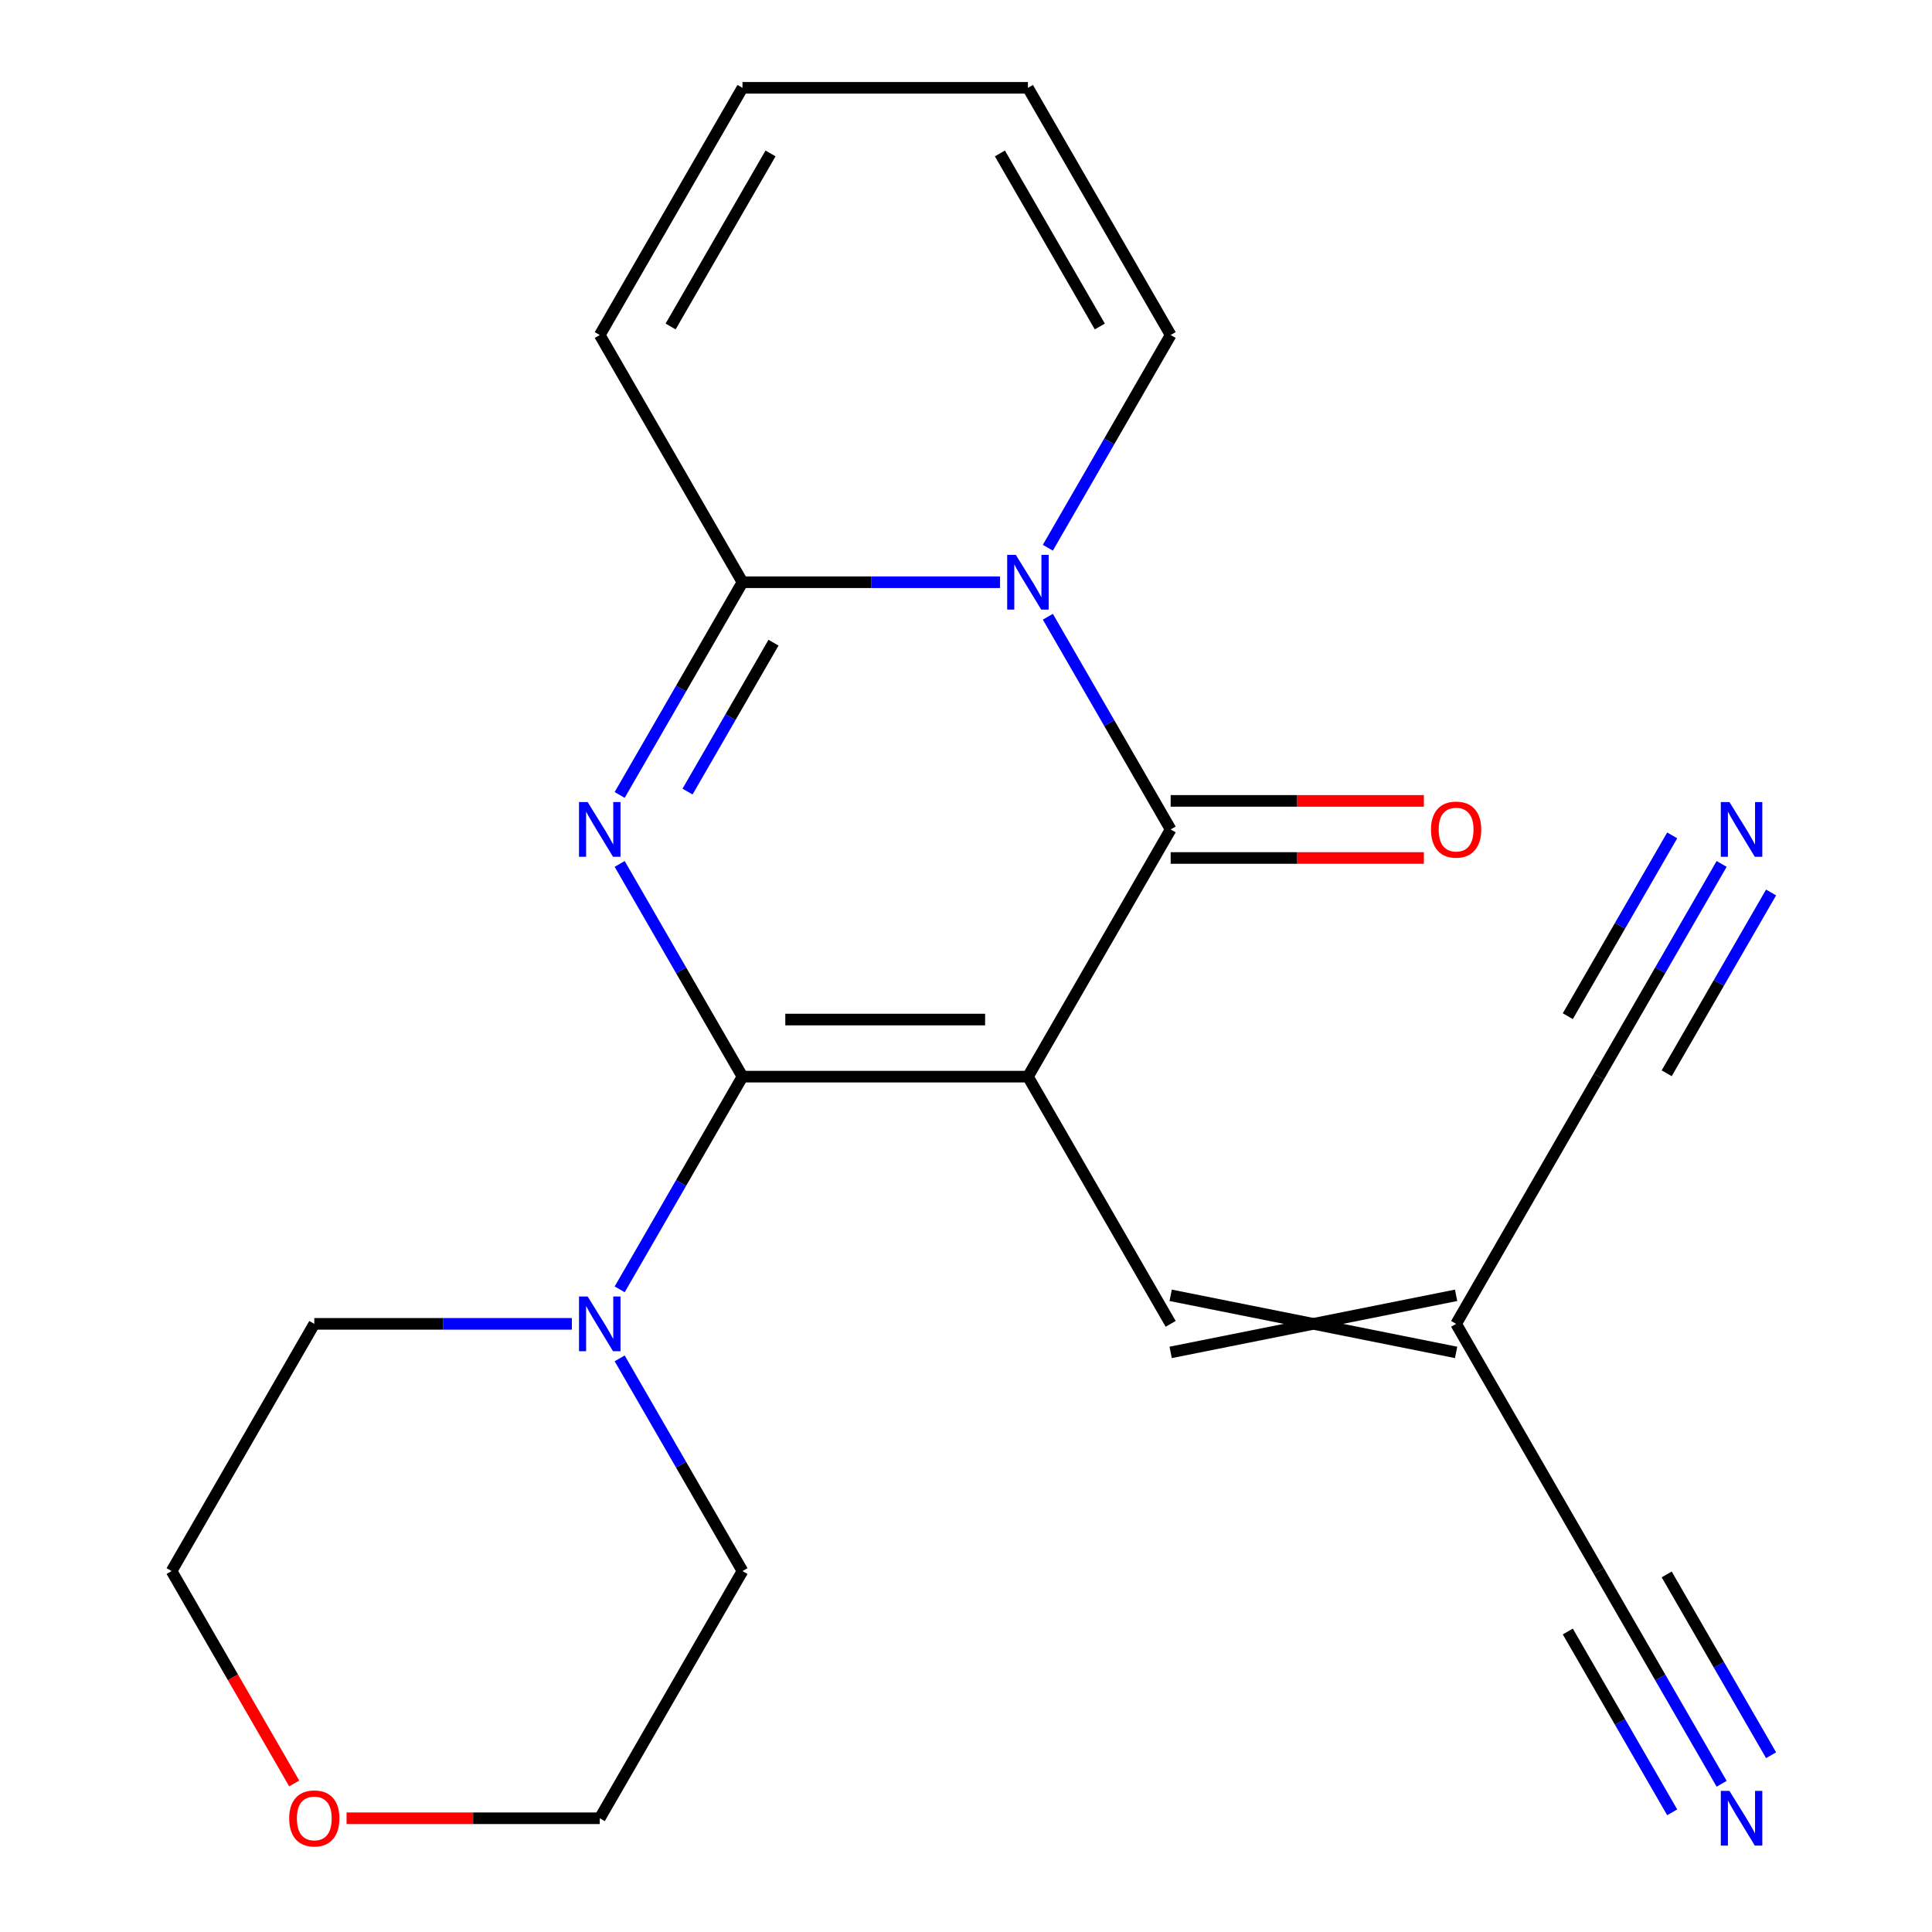 <?xml version='1.0' encoding='iso-8859-1'?>
<svg version='1.1' baseProfile='full'
              xmlns='http://www.w3.org/2000/svg'
                      xmlns:rdkit='http://www.rdkit.org/xml'
                      xmlns:xlink='http://www.w3.org/1999/xlink'
                  xml:space='preserve'
width='1000px' height='1000px' viewBox='0 0 1000 1000'>
<!-- END OF HEADER -->
<rect style='opacity:1.0;fill:#FFFFFF;stroke:none' width='1000' height='1000' x='0' y='0'> </rect>
<path class='bond-0' d='M 532.056,557.269 L 384.308,557.269' style='fill:none;fill-rule:evenodd;stroke:#000000;stroke-width:6px;stroke-linecap:butt;stroke-linejoin:miter;stroke-opacity:1' />
<path class='bond-0' d='M 509.894,527.72 L 406.47,527.72' style='fill:none;fill-rule:evenodd;stroke:#000000;stroke-width:6px;stroke-linecap:butt;stroke-linejoin:miter;stroke-opacity:1' />
<path class='bond-2' d='M 532.056,557.269 L 605.93,429.316' style='fill:none;fill-rule:evenodd;stroke:#000000;stroke-width:6px;stroke-linecap:butt;stroke-linejoin:miter;stroke-opacity:1' />
<path class='bond-5' d='M 532.056,557.269 L 605.93,685.223' style='fill:none;fill-rule:evenodd;stroke:#000000;stroke-width:6px;stroke-linecap:butt;stroke-linejoin:miter;stroke-opacity:1' />
<path class='bond-1' d='M 384.308,557.269 L 352.525,502.219' style='fill:none;fill-rule:evenodd;stroke:#000000;stroke-width:6px;stroke-linecap:butt;stroke-linejoin:miter;stroke-opacity:1' />
<path class='bond-1' d='M 352.525,502.219 L 320.742,447.169' style='fill:none;fill-rule:evenodd;stroke:#0000FF;stroke-width:6px;stroke-linecap:butt;stroke-linejoin:miter;stroke-opacity:1' />
<path class='bond-6' d='M 384.308,557.269 L 352.525,612.319' style='fill:none;fill-rule:evenodd;stroke:#000000;stroke-width:6px;stroke-linecap:butt;stroke-linejoin:miter;stroke-opacity:1' />
<path class='bond-6' d='M 352.525,612.319 L 320.742,667.369' style='fill:none;fill-rule:evenodd;stroke:#0000FF;stroke-width:6px;stroke-linecap:butt;stroke-linejoin:miter;stroke-opacity:1' />
<path class='bond-22' d='M 320.742,411.462 L 352.525,356.412' style='fill:none;fill-rule:evenodd;stroke:#0000FF;stroke-width:6px;stroke-linecap:butt;stroke-linejoin:miter;stroke-opacity:1' />
<path class='bond-22' d='M 352.525,356.412 L 384.308,301.362' style='fill:none;fill-rule:evenodd;stroke:#000000;stroke-width:6px;stroke-linecap:butt;stroke-linejoin:miter;stroke-opacity:1' />
<path class='bond-22' d='M 355.868,409.722 L 378.116,371.187' style='fill:none;fill-rule:evenodd;stroke:#0000FF;stroke-width:6px;stroke-linecap:butt;stroke-linejoin:miter;stroke-opacity:1' />
<path class='bond-22' d='M 378.116,371.187 L 400.364,332.652' style='fill:none;fill-rule:evenodd;stroke:#000000;stroke-width:6px;stroke-linecap:butt;stroke-linejoin:miter;stroke-opacity:1' />
<path class='bond-3' d='M 605.93,429.316 L 574.147,374.266' style='fill:none;fill-rule:evenodd;stroke:#000000;stroke-width:6px;stroke-linecap:butt;stroke-linejoin:miter;stroke-opacity:1' />
<path class='bond-3' d='M 574.147,374.266 L 542.364,319.216' style='fill:none;fill-rule:evenodd;stroke:#0000FF;stroke-width:6px;stroke-linecap:butt;stroke-linejoin:miter;stroke-opacity:1' />
<path class='bond-13' d='M 605.93,444.09 L 671.458,444.09' style='fill:none;fill-rule:evenodd;stroke:#000000;stroke-width:6px;stroke-linecap:butt;stroke-linejoin:miter;stroke-opacity:1' />
<path class='bond-13' d='M 671.458,444.09 L 736.985,444.09' style='fill:none;fill-rule:evenodd;stroke:#FF0000;stroke-width:6px;stroke-linecap:butt;stroke-linejoin:miter;stroke-opacity:1' />
<path class='bond-13' d='M 605.93,414.541 L 671.458,414.541' style='fill:none;fill-rule:evenodd;stroke:#000000;stroke-width:6px;stroke-linecap:butt;stroke-linejoin:miter;stroke-opacity:1' />
<path class='bond-13' d='M 671.458,414.541 L 736.985,414.541' style='fill:none;fill-rule:evenodd;stroke:#FF0000;stroke-width:6px;stroke-linecap:butt;stroke-linejoin:miter;stroke-opacity:1' />
<path class='bond-4' d='M 517.623,301.362 L 450.965,301.362' style='fill:none;fill-rule:evenodd;stroke:#0000FF;stroke-width:6px;stroke-linecap:butt;stroke-linejoin:miter;stroke-opacity:1' />
<path class='bond-4' d='M 450.965,301.362 L 384.308,301.362' style='fill:none;fill-rule:evenodd;stroke:#000000;stroke-width:6px;stroke-linecap:butt;stroke-linejoin:miter;stroke-opacity:1' />
<path class='bond-12' d='M 542.364,283.508 L 574.147,228.458' style='fill:none;fill-rule:evenodd;stroke:#0000FF;stroke-width:6px;stroke-linecap:butt;stroke-linejoin:miter;stroke-opacity:1' />
<path class='bond-12' d='M 574.147,228.458 L 605.93,173.408' style='fill:none;fill-rule:evenodd;stroke:#000000;stroke-width:6px;stroke-linecap:butt;stroke-linejoin:miter;stroke-opacity:1' />
<path class='bond-14' d='M 384.308,301.362 L 310.434,173.408' style='fill:none;fill-rule:evenodd;stroke:#000000;stroke-width:6px;stroke-linecap:butt;stroke-linejoin:miter;stroke-opacity:1' />
<path class='bond-7' d='M 605.93,699.998 L 753.679,670.448' style='fill:none;fill-rule:evenodd;stroke:#000000;stroke-width:6px;stroke-linecap:butt;stroke-linejoin:miter;stroke-opacity:1' />
<path class='bond-7' d='M 605.93,670.448 L 753.679,699.998' style='fill:none;fill-rule:evenodd;stroke:#000000;stroke-width:6px;stroke-linecap:butt;stroke-linejoin:miter;stroke-opacity:1' />
<path class='bond-18' d='M 320.742,703.077 L 352.525,758.127' style='fill:none;fill-rule:evenodd;stroke:#0000FF;stroke-width:6px;stroke-linecap:butt;stroke-linejoin:miter;stroke-opacity:1' />
<path class='bond-18' d='M 352.525,758.127 L 384.308,813.176' style='fill:none;fill-rule:evenodd;stroke:#000000;stroke-width:6px;stroke-linecap:butt;stroke-linejoin:miter;stroke-opacity:1' />
<path class='bond-19' d='M 296,685.223 L 229.343,685.223' style='fill:none;fill-rule:evenodd;stroke:#0000FF;stroke-width:6px;stroke-linecap:butt;stroke-linejoin:miter;stroke-opacity:1' />
<path class='bond-19' d='M 229.343,685.223 L 162.686,685.223' style='fill:none;fill-rule:evenodd;stroke:#000000;stroke-width:6px;stroke-linecap:butt;stroke-linejoin:miter;stroke-opacity:1' />
<path class='bond-10' d='M 753.679,685.223 L 827.553,813.176' style='fill:none;fill-rule:evenodd;stroke:#000000;stroke-width:6px;stroke-linecap:butt;stroke-linejoin:miter;stroke-opacity:1' />
<path class='bond-11' d='M 753.679,685.223 L 827.553,557.269' style='fill:none;fill-rule:evenodd;stroke:#000000;stroke-width:6px;stroke-linecap:butt;stroke-linejoin:miter;stroke-opacity:1' />
<path class='bond-8' d='M 891.119,447.169 L 859.336,502.219' style='fill:none;fill-rule:evenodd;stroke:#0000FF;stroke-width:6px;stroke-linecap:butt;stroke-linejoin:miter;stroke-opacity:1' />
<path class='bond-8' d='M 859.336,502.219 L 827.553,557.269' style='fill:none;fill-rule:evenodd;stroke:#000000;stroke-width:6px;stroke-linecap:butt;stroke-linejoin:miter;stroke-opacity:1' />
<path class='bond-8' d='M 865.528,432.394 L 838.512,479.187' style='fill:none;fill-rule:evenodd;stroke:#0000FF;stroke-width:6px;stroke-linecap:butt;stroke-linejoin:miter;stroke-opacity:1' />
<path class='bond-8' d='M 838.512,479.187 L 811.497,525.979' style='fill:none;fill-rule:evenodd;stroke:#000000;stroke-width:6px;stroke-linecap:butt;stroke-linejoin:miter;stroke-opacity:1' />
<path class='bond-8' d='M 916.71,461.944 L 889.694,508.737' style='fill:none;fill-rule:evenodd;stroke:#0000FF;stroke-width:6px;stroke-linecap:butt;stroke-linejoin:miter;stroke-opacity:1' />
<path class='bond-8' d='M 889.694,508.737 L 862.678,555.529' style='fill:none;fill-rule:evenodd;stroke:#000000;stroke-width:6px;stroke-linecap:butt;stroke-linejoin:miter;stroke-opacity:1' />
<path class='bond-9' d='M 891.119,923.276 L 859.336,868.226' style='fill:none;fill-rule:evenodd;stroke:#0000FF;stroke-width:6px;stroke-linecap:butt;stroke-linejoin:miter;stroke-opacity:1' />
<path class='bond-9' d='M 859.336,868.226 L 827.553,813.176' style='fill:none;fill-rule:evenodd;stroke:#000000;stroke-width:6px;stroke-linecap:butt;stroke-linejoin:miter;stroke-opacity:1' />
<path class='bond-9' d='M 916.71,908.502 L 889.694,861.709' style='fill:none;fill-rule:evenodd;stroke:#0000FF;stroke-width:6px;stroke-linecap:butt;stroke-linejoin:miter;stroke-opacity:1' />
<path class='bond-9' d='M 889.694,861.709 L 862.678,814.917' style='fill:none;fill-rule:evenodd;stroke:#000000;stroke-width:6px;stroke-linecap:butt;stroke-linejoin:miter;stroke-opacity:1' />
<path class='bond-9' d='M 865.528,938.051 L 838.512,891.259' style='fill:none;fill-rule:evenodd;stroke:#0000FF;stroke-width:6px;stroke-linecap:butt;stroke-linejoin:miter;stroke-opacity:1' />
<path class='bond-9' d='M 838.512,891.259 L 811.497,844.466' style='fill:none;fill-rule:evenodd;stroke:#000000;stroke-width:6px;stroke-linecap:butt;stroke-linejoin:miter;stroke-opacity:1' />
<path class='bond-15' d='M 605.93,173.408 L 532.056,45.455' style='fill:none;fill-rule:evenodd;stroke:#000000;stroke-width:6px;stroke-linecap:butt;stroke-linejoin:miter;stroke-opacity:1' />
<path class='bond-15' d='M 569.259,168.99 L 517.547,79.422' style='fill:none;fill-rule:evenodd;stroke:#000000;stroke-width:6px;stroke-linecap:butt;stroke-linejoin:miter;stroke-opacity:1' />
<path class='bond-24' d='M 310.434,173.408 L 384.308,45.455' style='fill:none;fill-rule:evenodd;stroke:#000000;stroke-width:6px;stroke-linecap:butt;stroke-linejoin:miter;stroke-opacity:1' />
<path class='bond-24' d='M 347.106,168.99 L 398.818,79.422' style='fill:none;fill-rule:evenodd;stroke:#000000;stroke-width:6px;stroke-linecap:butt;stroke-linejoin:miter;stroke-opacity:1' />
<path class='bond-16' d='M 532.056,45.455 L 384.308,45.455' style='fill:none;fill-rule:evenodd;stroke:#000000;stroke-width:6px;stroke-linecap:butt;stroke-linejoin:miter;stroke-opacity:1' />
<path class='bond-17' d='M 152.286,923.116 L 120.549,868.146' style='fill:none;fill-rule:evenodd;stroke:#FF0000;stroke-width:6px;stroke-linecap:butt;stroke-linejoin:miter;stroke-opacity:1' />
<path class='bond-17' d='M 120.549,868.146 L 88.812,813.176' style='fill:none;fill-rule:evenodd;stroke:#000000;stroke-width:6px;stroke-linecap:butt;stroke-linejoin:miter;stroke-opacity:1' />
<path class='bond-23' d='M 179.38,941.13 L 244.907,941.13' style='fill:none;fill-rule:evenodd;stroke:#FF0000;stroke-width:6px;stroke-linecap:butt;stroke-linejoin:miter;stroke-opacity:1' />
<path class='bond-23' d='M 244.907,941.13 L 310.434,941.13' style='fill:none;fill-rule:evenodd;stroke:#000000;stroke-width:6px;stroke-linecap:butt;stroke-linejoin:miter;stroke-opacity:1' />
<path class='bond-20' d='M 384.308,813.176 L 310.434,941.13' style='fill:none;fill-rule:evenodd;stroke:#000000;stroke-width:6px;stroke-linecap:butt;stroke-linejoin:miter;stroke-opacity:1' />
<path class='bond-21' d='M 162.686,685.223 L 88.812,813.176' style='fill:none;fill-rule:evenodd;stroke:#000000;stroke-width:6px;stroke-linecap:butt;stroke-linejoin:miter;stroke-opacity:1' />
<path  class='atom-2' d='M 304.174 415.156
L 313.454 430.156
Q 314.374 431.636, 315.854 434.316
Q 317.334 436.996, 317.414 437.156
L 317.414 415.156
L 321.174 415.156
L 321.174 443.476
L 317.294 443.476
L 307.334 427.076
Q 306.174 425.156, 304.934 422.956
Q 303.734 420.756, 303.374 420.076
L 303.374 443.476
L 299.694 443.476
L 299.694 415.156
L 304.174 415.156
' fill='#0000FF'/>
<path  class='atom-4' d='M 525.796 287.202
L 535.076 302.202
Q 535.996 303.682, 537.476 306.362
Q 538.956 309.042, 539.036 309.202
L 539.036 287.202
L 542.796 287.202
L 542.796 315.522
L 538.916 315.522
L 528.956 299.122
Q 527.796 297.202, 526.556 295.002
Q 525.356 292.802, 524.996 292.122
L 524.996 315.522
L 521.316 315.522
L 521.316 287.202
L 525.796 287.202
' fill='#0000FF'/>
<path  class='atom-7' d='M 304.174 671.063
L 313.454 686.063
Q 314.374 687.543, 315.854 690.223
Q 317.334 692.903, 317.414 693.063
L 317.414 671.063
L 321.174 671.063
L 321.174 699.383
L 317.294 699.383
L 307.334 682.983
Q 306.174 681.063, 304.934 678.863
Q 303.734 676.663, 303.374 675.983
L 303.374 699.383
L 299.694 699.383
L 299.694 671.063
L 304.174 671.063
' fill='#0000FF'/>
<path  class='atom-9' d='M 895.167 415.156
L 904.447 430.156
Q 905.367 431.636, 906.847 434.316
Q 908.327 436.996, 908.407 437.156
L 908.407 415.156
L 912.167 415.156
L 912.167 443.476
L 908.287 443.476
L 898.327 427.076
Q 897.167 425.156, 895.927 422.956
Q 894.727 420.756, 894.367 420.076
L 894.367 443.476
L 890.687 443.476
L 890.687 415.156
L 895.167 415.156
' fill='#0000FF'/>
<path  class='atom-10' d='M 895.167 926.97
L 904.447 941.97
Q 905.367 943.45, 906.847 946.13
Q 908.327 948.81, 908.407 948.97
L 908.407 926.97
L 912.167 926.97
L 912.167 955.29
L 908.287 955.29
L 898.327 938.89
Q 897.167 936.97, 895.927 934.77
Q 894.727 932.57, 894.367 931.89
L 894.367 955.29
L 890.687 955.29
L 890.687 926.97
L 895.167 926.97
' fill='#0000FF'/>
<path  class='atom-14' d='M 740.679 429.396
Q 740.679 422.596, 744.039 418.796
Q 747.399 414.996, 753.679 414.996
Q 759.959 414.996, 763.319 418.796
Q 766.679 422.596, 766.679 429.396
Q 766.679 436.276, 763.279 440.196
Q 759.879 444.076, 753.679 444.076
Q 747.439 444.076, 744.039 440.196
Q 740.679 436.316, 740.679 429.396
M 753.679 440.876
Q 757.999 440.876, 760.319 437.996
Q 762.679 435.076, 762.679 429.396
Q 762.679 423.836, 760.319 421.036
Q 757.999 418.196, 753.679 418.196
Q 749.359 418.196, 746.999 420.996
Q 744.679 423.796, 744.679 429.396
Q 744.679 435.116, 746.999 437.996
Q 749.359 440.876, 753.679 440.876
' fill='#FF0000'/>
<path  class='atom-18' d='M 149.686 941.21
Q 149.686 934.41, 153.046 930.61
Q 156.406 926.81, 162.686 926.81
Q 168.966 926.81, 172.326 930.61
Q 175.686 934.41, 175.686 941.21
Q 175.686 948.09, 172.286 952.01
Q 168.886 955.89, 162.686 955.89
Q 156.446 955.89, 153.046 952.01
Q 149.686 948.13, 149.686 941.21
M 162.686 952.69
Q 167.006 952.69, 169.326 949.81
Q 171.686 946.89, 171.686 941.21
Q 171.686 935.65, 169.326 932.85
Q 167.006 930.01, 162.686 930.01
Q 158.366 930.01, 156.006 932.81
Q 153.686 935.61, 153.686 941.21
Q 153.686 946.93, 156.006 949.81
Q 158.366 952.69, 162.686 952.69
' fill='#FF0000'/>
</svg>
